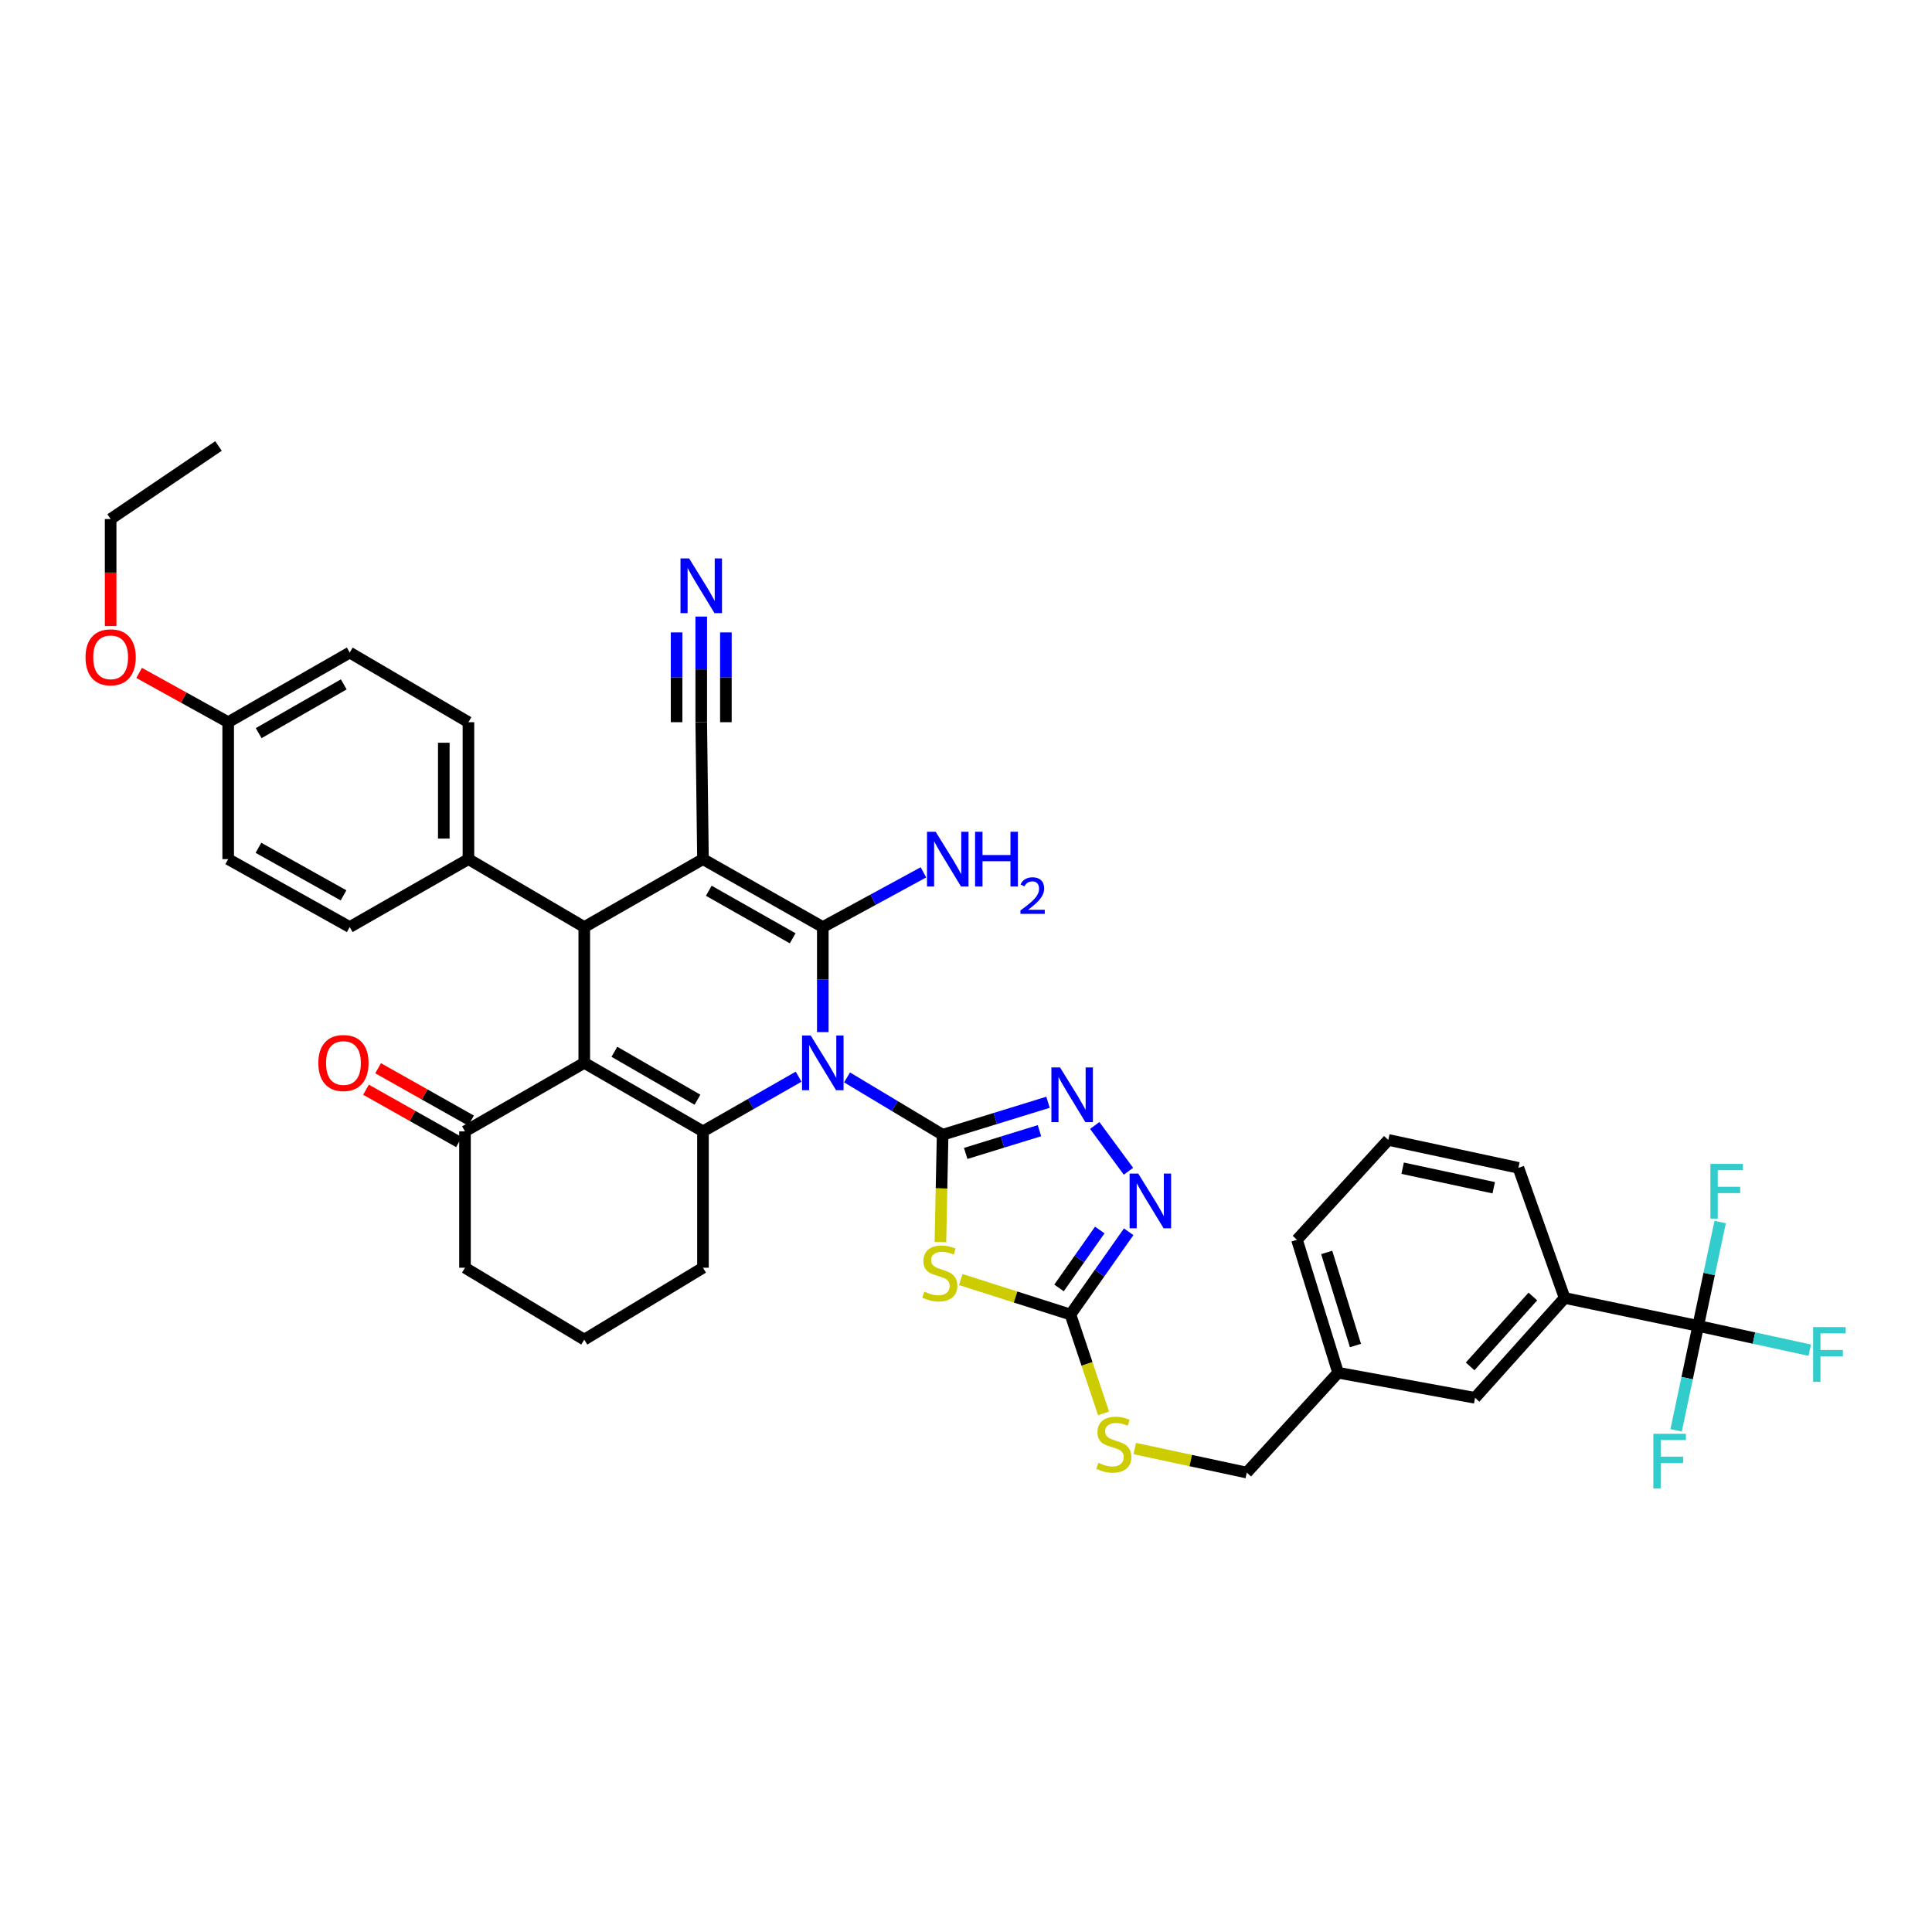 <?xml version='1.0' encoding='iso-8859-1'?>
<svg version='1.1' baseProfile='full'
              xmlns='http://www.w3.org/2000/svg'
                      xmlns:rdkit='http://www.rdkit.org/xml'
                      xmlns:xlink='http://www.w3.org/1999/xlink'
                  xml:space='preserve'
width='1000px' height='1000px' viewBox='0 0 1000 1000'>
<!-- END OF HEADER -->
<rect style='opacity:1.0;fill:#FFFFFF;stroke:none' width='1000' height='1000' x='0' y='0'> </rect>
<path class='bond-1' d='M 425.882,534.219 L 425.882,507.03' style='fill:none;fill-rule:evenodd;stroke:#0000FF;stroke-width:6px;stroke-linecap:butt;stroke-linejoin:miter;stroke-opacity:1' />
<path class='bond-1' d='M 425.882,507.03 L 425.882,479.84' style='fill:none;fill-rule:evenodd;stroke:#000000;stroke-width:6px;stroke-linecap:butt;stroke-linejoin:miter;stroke-opacity:1' />
<path class='bond-2' d='M 438.43,557.665 L 463.166,572.506' style='fill:none;fill-rule:evenodd;stroke:#0000FF;stroke-width:6px;stroke-linecap:butt;stroke-linejoin:miter;stroke-opacity:1' />
<path class='bond-2' d='M 463.166,572.506 L 487.901,587.346' style='fill:none;fill-rule:evenodd;stroke:#000000;stroke-width:6px;stroke-linecap:butt;stroke-linejoin:miter;stroke-opacity:1' />
<path class='bond-4' d='M 413.356,557.294 L 388.606,571.438' style='fill:none;fill-rule:evenodd;stroke:#0000FF;stroke-width:6px;stroke-linecap:butt;stroke-linejoin:miter;stroke-opacity:1' />
<path class='bond-4' d='M 388.606,571.438 L 363.856,585.582' style='fill:none;fill-rule:evenodd;stroke:#000000;stroke-width:6px;stroke-linecap:butt;stroke-linejoin:miter;stroke-opacity:1' />
<path class='bond-0' d='M 363.856,444.685 L 425.882,479.84' style='fill:none;fill-rule:evenodd;stroke:#000000;stroke-width:6px;stroke-linecap:butt;stroke-linejoin:miter;stroke-opacity:1' />
<path class='bond-0' d='M 366.87,461.055 L 410.289,485.664' style='fill:none;fill-rule:evenodd;stroke:#000000;stroke-width:6px;stroke-linecap:butt;stroke-linejoin:miter;stroke-opacity:1' />
<path class='bond-11' d='M 363.856,444.685 L 362.963,373.808' style='fill:none;fill-rule:evenodd;stroke:#000000;stroke-width:6px;stroke-linecap:butt;stroke-linejoin:miter;stroke-opacity:1' />
<path class='bond-39' d='M 363.856,444.685 L 302.418,479.84' style='fill:none;fill-rule:evenodd;stroke:#000000;stroke-width:6px;stroke-linecap:butt;stroke-linejoin:miter;stroke-opacity:1' />
<path class='bond-16' d='M 425.882,479.84 L 451.93,465.682' style='fill:none;fill-rule:evenodd;stroke:#000000;stroke-width:6px;stroke-linecap:butt;stroke-linejoin:miter;stroke-opacity:1' />
<path class='bond-16' d='M 451.93,465.682 L 477.978,451.523' style='fill:none;fill-rule:evenodd;stroke:#0000FF;stroke-width:6px;stroke-linecap:butt;stroke-linejoin:miter;stroke-opacity:1' />
<path class='bond-6' d='M 487.901,587.346 L 487.328,615.132' style='fill:none;fill-rule:evenodd;stroke:#000000;stroke-width:6px;stroke-linecap:butt;stroke-linejoin:miter;stroke-opacity:1' />
<path class='bond-6' d='M 487.328,615.132 L 486.755,642.919' style='fill:none;fill-rule:evenodd;stroke:#CCCC00;stroke-width:6px;stroke-linecap:butt;stroke-linejoin:miter;stroke-opacity:1' />
<path class='bond-7' d='M 487.901,587.346 L 515.176,578.937' style='fill:none;fill-rule:evenodd;stroke:#000000;stroke-width:6px;stroke-linecap:butt;stroke-linejoin:miter;stroke-opacity:1' />
<path class='bond-7' d='M 515.176,578.937 L 542.451,570.528' style='fill:none;fill-rule:evenodd;stroke:#0000FF;stroke-width:6px;stroke-linecap:butt;stroke-linejoin:miter;stroke-opacity:1' />
<path class='bond-7' d='M 499.842,597.013 L 518.934,591.126' style='fill:none;fill-rule:evenodd;stroke:#000000;stroke-width:6px;stroke-linecap:butt;stroke-linejoin:miter;stroke-opacity:1' />
<path class='bond-7' d='M 518.934,591.126 L 538.026,585.24' style='fill:none;fill-rule:evenodd;stroke:#0000FF;stroke-width:6px;stroke-linecap:butt;stroke-linejoin:miter;stroke-opacity:1' />
<path class='bond-3' d='M 302.418,550.136 L 363.856,585.582' style='fill:none;fill-rule:evenodd;stroke:#000000;stroke-width:6px;stroke-linecap:butt;stroke-linejoin:miter;stroke-opacity:1' />
<path class='bond-3' d='M 318.008,544.405 L 361.014,569.217' style='fill:none;fill-rule:evenodd;stroke:#000000;stroke-width:6px;stroke-linecap:butt;stroke-linejoin:miter;stroke-opacity:1' />
<path class='bond-5' d='M 302.418,550.136 L 302.418,479.84' style='fill:none;fill-rule:evenodd;stroke:#000000;stroke-width:6px;stroke-linecap:butt;stroke-linejoin:miter;stroke-opacity:1' />
<path class='bond-12' d='M 302.418,550.136 L 240.682,585.582' style='fill:none;fill-rule:evenodd;stroke:#000000;stroke-width:6px;stroke-linecap:butt;stroke-linejoin:miter;stroke-opacity:1' />
<path class='bond-25' d='M 363.856,585.582 L 363.856,656.169' style='fill:none;fill-rule:evenodd;stroke:#000000;stroke-width:6px;stroke-linecap:butt;stroke-linejoin:miter;stroke-opacity:1' />
<path class='bond-15' d='M 302.418,479.84 L 242.461,444.685' style='fill:none;fill-rule:evenodd;stroke:#000000;stroke-width:6px;stroke-linecap:butt;stroke-linejoin:miter;stroke-opacity:1' />
<path class='bond-8' d='M 497.282,662.288 L 525.674,671.342' style='fill:none;fill-rule:evenodd;stroke:#CCCC00;stroke-width:6px;stroke-linecap:butt;stroke-linejoin:miter;stroke-opacity:1' />
<path class='bond-8' d='M 525.674,671.342 L 554.066,680.397' style='fill:none;fill-rule:evenodd;stroke:#000000;stroke-width:6px;stroke-linecap:butt;stroke-linejoin:miter;stroke-opacity:1' />
<path class='bond-9' d='M 566.635,582.542 L 584.094,606.236' style='fill:none;fill-rule:evenodd;stroke:#0000FF;stroke-width:6px;stroke-linecap:butt;stroke-linejoin:miter;stroke-opacity:1' />
<path class='bond-17' d='M 554.066,680.397 L 562.631,705.974' style='fill:none;fill-rule:evenodd;stroke:#000000;stroke-width:6px;stroke-linecap:butt;stroke-linejoin:miter;stroke-opacity:1' />
<path class='bond-17' d='M 562.631,705.974 L 571.195,731.552' style='fill:none;fill-rule:evenodd;stroke:#CCCC00;stroke-width:6px;stroke-linecap:butt;stroke-linejoin:miter;stroke-opacity:1' />
<path class='bond-40' d='M 554.066,680.397 L 569.131,658.981' style='fill:none;fill-rule:evenodd;stroke:#000000;stroke-width:6px;stroke-linecap:butt;stroke-linejoin:miter;stroke-opacity:1' />
<path class='bond-40' d='M 569.131,658.981 L 584.196,637.566' style='fill:none;fill-rule:evenodd;stroke:#0000FF;stroke-width:6px;stroke-linecap:butt;stroke-linejoin:miter;stroke-opacity:1' />
<path class='bond-40' d='M 548.153,666.633 L 558.699,651.642' style='fill:none;fill-rule:evenodd;stroke:#000000;stroke-width:6px;stroke-linecap:butt;stroke-linejoin:miter;stroke-opacity:1' />
<path class='bond-40' d='M 558.699,651.642 L 569.244,636.651' style='fill:none;fill-rule:evenodd;stroke:#0000FF;stroke-width:6px;stroke-linecap:butt;stroke-linejoin:miter;stroke-opacity:1' />
<path class='bond-10' d='M 878.965,686.292 L 809.853,671.822' style='fill:none;fill-rule:evenodd;stroke:#000000;stroke-width:6px;stroke-linecap:butt;stroke-linejoin:miter;stroke-opacity:1' />
<path class='bond-20' d='M 878.965,686.292 L 907.851,692.575' style='fill:none;fill-rule:evenodd;stroke:#000000;stroke-width:6px;stroke-linecap:butt;stroke-linejoin:miter;stroke-opacity:1' />
<path class='bond-20' d='M 907.851,692.575 L 936.736,698.858' style='fill:none;fill-rule:evenodd;stroke:#33CCCC;stroke-width:6px;stroke-linecap:butt;stroke-linejoin:miter;stroke-opacity:1' />
<path class='bond-21' d='M 878.965,686.292 L 884.658,659.413' style='fill:none;fill-rule:evenodd;stroke:#000000;stroke-width:6px;stroke-linecap:butt;stroke-linejoin:miter;stroke-opacity:1' />
<path class='bond-21' d='M 884.658,659.413 L 890.35,632.533' style='fill:none;fill-rule:evenodd;stroke:#33CCCC;stroke-width:6px;stroke-linecap:butt;stroke-linejoin:miter;stroke-opacity:1' />
<path class='bond-22' d='M 878.965,686.292 L 873.261,713.317' style='fill:none;fill-rule:evenodd;stroke:#000000;stroke-width:6px;stroke-linecap:butt;stroke-linejoin:miter;stroke-opacity:1' />
<path class='bond-22' d='M 873.261,713.317 L 867.557,740.342' style='fill:none;fill-rule:evenodd;stroke:#33CCCC;stroke-width:6px;stroke-linecap:butt;stroke-linejoin:miter;stroke-opacity:1' />
<path class='bond-13' d='M 362.963,373.808 L 362.963,346.47' style='fill:none;fill-rule:evenodd;stroke:#000000;stroke-width:6px;stroke-linecap:butt;stroke-linejoin:miter;stroke-opacity:1' />
<path class='bond-13' d='M 362.963,346.47 L 362.963,319.133' style='fill:none;fill-rule:evenodd;stroke:#0000FF;stroke-width:6px;stroke-linecap:butt;stroke-linejoin:miter;stroke-opacity:1' />
<path class='bond-13' d='M 375.718,373.808 L 375.718,350.571' style='fill:none;fill-rule:evenodd;stroke:#000000;stroke-width:6px;stroke-linecap:butt;stroke-linejoin:miter;stroke-opacity:1' />
<path class='bond-13' d='M 375.718,350.571 L 375.718,327.334' style='fill:none;fill-rule:evenodd;stroke:#0000FF;stroke-width:6px;stroke-linecap:butt;stroke-linejoin:miter;stroke-opacity:1' />
<path class='bond-13' d='M 350.208,373.808 L 350.208,350.571' style='fill:none;fill-rule:evenodd;stroke:#000000;stroke-width:6px;stroke-linecap:butt;stroke-linejoin:miter;stroke-opacity:1' />
<path class='bond-13' d='M 350.208,350.571 L 350.208,327.334' style='fill:none;fill-rule:evenodd;stroke:#0000FF;stroke-width:6px;stroke-linecap:butt;stroke-linejoin:miter;stroke-opacity:1' />
<path class='bond-19' d='M 243.812,580.026 L 219.759,566.473' style='fill:none;fill-rule:evenodd;stroke:#000000;stroke-width:6px;stroke-linecap:butt;stroke-linejoin:miter;stroke-opacity:1' />
<path class='bond-19' d='M 219.759,566.473 L 195.706,552.921' style='fill:none;fill-rule:evenodd;stroke:#FF0000;stroke-width:6px;stroke-linecap:butt;stroke-linejoin:miter;stroke-opacity:1' />
<path class='bond-19' d='M 237.551,591.138 L 213.498,577.586' style='fill:none;fill-rule:evenodd;stroke:#000000;stroke-width:6px;stroke-linecap:butt;stroke-linejoin:miter;stroke-opacity:1' />
<path class='bond-19' d='M 213.498,577.586 L 189.444,564.034' style='fill:none;fill-rule:evenodd;stroke:#FF0000;stroke-width:6px;stroke-linecap:butt;stroke-linejoin:miter;stroke-opacity:1' />
<path class='bond-41' d='M 240.682,585.582 L 240.682,656.169' style='fill:none;fill-rule:evenodd;stroke:#000000;stroke-width:6px;stroke-linecap:butt;stroke-linejoin:miter;stroke-opacity:1' />
<path class='bond-14' d='M 809.853,671.822 L 763.48,723.517' style='fill:none;fill-rule:evenodd;stroke:#000000;stroke-width:6px;stroke-linecap:butt;stroke-linejoin:miter;stroke-opacity:1' />
<path class='bond-14' d='M 793.402,671.059 L 760.941,707.245' style='fill:none;fill-rule:evenodd;stroke:#000000;stroke-width:6px;stroke-linecap:butt;stroke-linejoin:miter;stroke-opacity:1' />
<path class='bond-43' d='M 809.853,671.822 L 785.929,604.474' style='fill:none;fill-rule:evenodd;stroke:#000000;stroke-width:6px;stroke-linecap:butt;stroke-linejoin:miter;stroke-opacity:1' />
<path class='bond-23' d='M 242.461,444.685 L 242.461,373.808' style='fill:none;fill-rule:evenodd;stroke:#000000;stroke-width:6px;stroke-linecap:butt;stroke-linejoin:miter;stroke-opacity:1' />
<path class='bond-23' d='M 229.705,434.054 L 229.705,384.44' style='fill:none;fill-rule:evenodd;stroke:#000000;stroke-width:6px;stroke-linecap:butt;stroke-linejoin:miter;stroke-opacity:1' />
<path class='bond-24' d='M 242.461,444.685 L 181.022,479.84' style='fill:none;fill-rule:evenodd;stroke:#000000;stroke-width:6px;stroke-linecap:butt;stroke-linejoin:miter;stroke-opacity:1' />
<path class='bond-27' d='M 587.355,749.765 L 616.339,755.983' style='fill:none;fill-rule:evenodd;stroke:#CCCC00;stroke-width:6px;stroke-linecap:butt;stroke-linejoin:miter;stroke-opacity:1' />
<path class='bond-27' d='M 616.339,755.983 L 645.323,762.201' style='fill:none;fill-rule:evenodd;stroke:#000000;stroke-width:6px;stroke-linecap:butt;stroke-linejoin:miter;stroke-opacity:1' />
<path class='bond-18' d='M 763.48,723.517 L 692.589,710.52' style='fill:none;fill-rule:evenodd;stroke:#000000;stroke-width:6px;stroke-linecap:butt;stroke-linejoin:miter;stroke-opacity:1' />
<path class='bond-29' d='M 242.461,373.808 L 181.022,337.767' style='fill:none;fill-rule:evenodd;stroke:#000000;stroke-width:6px;stroke-linecap:butt;stroke-linejoin:miter;stroke-opacity:1' />
<path class='bond-30' d='M 181.022,479.84 L 118.11,444.685' style='fill:none;fill-rule:evenodd;stroke:#000000;stroke-width:6px;stroke-linecap:butt;stroke-linejoin:miter;stroke-opacity:1' />
<path class='bond-30' d='M 177.808,463.432 L 133.769,438.824' style='fill:none;fill-rule:evenodd;stroke:#000000;stroke-width:6px;stroke-linecap:butt;stroke-linejoin:miter;stroke-opacity:1' />
<path class='bond-34' d='M 363.856,656.169 L 302.418,693.379' style='fill:none;fill-rule:evenodd;stroke:#000000;stroke-width:6px;stroke-linecap:butt;stroke-linejoin:miter;stroke-opacity:1' />
<path class='bond-26' d='M 692.589,710.52 L 645.323,762.201' style='fill:none;fill-rule:evenodd;stroke:#000000;stroke-width:6px;stroke-linecap:butt;stroke-linejoin:miter;stroke-opacity:1' />
<path class='bond-36' d='M 692.589,710.52 L 671.316,641.698' style='fill:none;fill-rule:evenodd;stroke:#000000;stroke-width:6px;stroke-linecap:butt;stroke-linejoin:miter;stroke-opacity:1' />
<path class='bond-36' d='M 701.584,696.43 L 686.693,648.255' style='fill:none;fill-rule:evenodd;stroke:#000000;stroke-width:6px;stroke-linecap:butt;stroke-linejoin:miter;stroke-opacity:1' />
<path class='bond-28' d='M 118.11,373.808 L 118.11,444.685' style='fill:none;fill-rule:evenodd;stroke:#000000;stroke-width:6px;stroke-linecap:butt;stroke-linejoin:miter;stroke-opacity:1' />
<path class='bond-31' d='M 118.11,373.808 L 95.058,361.052' style='fill:none;fill-rule:evenodd;stroke:#000000;stroke-width:6px;stroke-linecap:butt;stroke-linejoin:miter;stroke-opacity:1' />
<path class='bond-31' d='M 95.058,361.052 L 72.006,348.297' style='fill:none;fill-rule:evenodd;stroke:#FF0000;stroke-width:6px;stroke-linecap:butt;stroke-linejoin:miter;stroke-opacity:1' />
<path class='bond-42' d='M 118.11,373.808 L 181.022,337.767' style='fill:none;fill-rule:evenodd;stroke:#000000;stroke-width:6px;stroke-linecap:butt;stroke-linejoin:miter;stroke-opacity:1' />
<path class='bond-42' d='M 133.888,379.47 L 177.926,354.241' style='fill:none;fill-rule:evenodd;stroke:#000000;stroke-width:6px;stroke-linecap:butt;stroke-linejoin:miter;stroke-opacity:1' />
<path class='bond-37' d='M 57.267,324.034 L 57.267,296.344' style='fill:none;fill-rule:evenodd;stroke:#FF0000;stroke-width:6px;stroke-linecap:butt;stroke-linejoin:miter;stroke-opacity:1' />
<path class='bond-37' d='M 57.267,296.344 L 57.267,268.655' style='fill:none;fill-rule:evenodd;stroke:#000000;stroke-width:6px;stroke-linecap:butt;stroke-linejoin:miter;stroke-opacity:1' />
<path class='bond-32' d='M 240.682,656.169 L 302.418,693.379' style='fill:none;fill-rule:evenodd;stroke:#000000;stroke-width:6px;stroke-linecap:butt;stroke-linejoin:miter;stroke-opacity:1' />
<path class='bond-33' d='M 785.929,604.474 L 718.581,590.018' style='fill:none;fill-rule:evenodd;stroke:#000000;stroke-width:6px;stroke-linecap:butt;stroke-linejoin:miter;stroke-opacity:1' />
<path class='bond-33' d='M 773.15,614.777 L 726.006,604.658' style='fill:none;fill-rule:evenodd;stroke:#000000;stroke-width:6px;stroke-linecap:butt;stroke-linejoin:miter;stroke-opacity:1' />
<path class='bond-35' d='M 718.581,590.018 L 671.316,641.698' style='fill:none;fill-rule:evenodd;stroke:#000000;stroke-width:6px;stroke-linecap:butt;stroke-linejoin:miter;stroke-opacity:1' />
<path class='bond-38' d='M 57.267,268.655 L 113.093,230.842' style='fill:none;fill-rule:evenodd;stroke:#000000;stroke-width:6px;stroke-linecap:butt;stroke-linejoin:miter;stroke-opacity:1' />
<path  class='atom-0' d='M 419.622 535.976
L 428.902 550.976
Q 429.822 552.456, 431.302 555.136
Q 432.782 557.816, 432.862 557.976
L 432.862 535.976
L 436.622 535.976
L 436.622 564.296
L 432.742 564.296
L 422.782 547.896
Q 421.622 545.976, 420.382 543.776
Q 419.182 541.576, 418.822 540.896
L 418.822 564.296
L 415.142 564.296
L 415.142 535.976
L 419.622 535.976
' fill='#0000FF'/>
<path  class='atom-7' d='M 478.427 668.546
Q 478.747 668.666, 480.067 669.226
Q 481.387 669.786, 482.827 670.146
Q 484.307 670.466, 485.747 670.466
Q 488.427 670.466, 489.987 669.186
Q 491.547 667.866, 491.547 665.586
Q 491.547 664.026, 490.747 663.066
Q 489.987 662.106, 488.787 661.586
Q 487.587 661.066, 485.587 660.466
Q 483.067 659.706, 481.547 658.986
Q 480.067 658.266, 478.987 656.746
Q 477.947 655.226, 477.947 652.666
Q 477.947 649.106, 480.347 646.906
Q 482.787 644.706, 487.587 644.706
Q 490.867 644.706, 494.587 646.266
L 493.667 649.346
Q 490.267 647.946, 487.707 647.946
Q 484.947 647.946, 483.427 649.106
Q 481.907 650.226, 481.947 652.186
Q 481.947 653.706, 482.707 654.626
Q 483.507 655.546, 484.627 656.066
Q 485.787 656.586, 487.707 657.186
Q 490.267 657.986, 491.787 658.786
Q 493.307 659.586, 494.387 661.226
Q 495.507 662.826, 495.507 665.586
Q 495.507 669.506, 492.867 671.626
Q 490.267 673.706, 485.907 673.706
Q 483.387 673.706, 481.467 673.146
Q 479.587 672.626, 477.347 671.706
L 478.427 668.546
' fill='#CCCC00'/>
<path  class='atom-8' d='M 548.685 552.516
L 557.965 567.516
Q 558.885 568.996, 560.365 571.676
Q 561.845 574.356, 561.925 574.516
L 561.925 552.516
L 565.685 552.516
L 565.685 580.836
L 561.805 580.836
L 551.845 564.436
Q 550.685 562.516, 549.445 560.316
Q 548.245 558.116, 547.885 557.436
L 547.885 580.836
L 544.205 580.836
L 544.205 552.516
L 548.685 552.516
' fill='#0000FF'/>
<path  class='atom-10' d='M 589.161 607.449
L 598.441 622.449
Q 599.361 623.929, 600.841 626.609
Q 602.321 629.289, 602.401 629.449
L 602.401 607.449
L 606.161 607.449
L 606.161 635.769
L 602.281 635.769
L 592.321 619.369
Q 591.161 617.449, 589.921 615.249
Q 588.721 613.049, 588.361 612.369
L 588.361 635.769
L 584.681 635.769
L 584.681 607.449
L 589.161 607.449
' fill='#0000FF'/>
<path  class='atom-14' d='M 356.703 289.048
L 365.983 304.048
Q 366.903 305.528, 368.383 308.208
Q 369.863 310.888, 369.943 311.048
L 369.943 289.048
L 373.703 289.048
L 373.703 317.368
L 369.823 317.368
L 359.863 300.968
Q 358.703 299.048, 357.463 296.848
Q 356.263 294.648, 355.903 293.968
L 355.903 317.368
L 352.223 317.368
L 352.223 289.048
L 356.703 289.048
' fill='#0000FF'/>
<path  class='atom-17' d='M 484.299 430.525
L 493.579 445.525
Q 494.499 447.005, 495.979 449.685
Q 497.459 452.365, 497.539 452.525
L 497.539 430.525
L 501.299 430.525
L 501.299 458.845
L 497.419 458.845
L 487.459 442.445
Q 486.299 440.525, 485.059 438.325
Q 483.859 436.125, 483.499 435.445
L 483.499 458.845
L 479.819 458.845
L 479.819 430.525
L 484.299 430.525
' fill='#0000FF'/>
<path  class='atom-17' d='M 504.699 430.525
L 508.539 430.525
L 508.539 442.565
L 523.019 442.565
L 523.019 430.525
L 526.859 430.525
L 526.859 458.845
L 523.019 458.845
L 523.019 445.765
L 508.539 445.765
L 508.539 458.845
L 504.699 458.845
L 504.699 430.525
' fill='#0000FF'/>
<path  class='atom-17' d='M 528.231 457.852
Q 528.918 456.083, 530.555 455.106
Q 532.191 454.103, 534.462 454.103
Q 537.287 454.103, 538.871 455.634
Q 540.455 457.165, 540.455 459.885
Q 540.455 462.657, 538.395 465.244
Q 536.363 467.831, 532.139 470.893
L 540.771 470.893
L 540.771 473.005
L 528.179 473.005
L 528.179 471.237
Q 531.663 468.755, 533.723 466.907
Q 535.808 465.059, 536.811 463.396
Q 537.815 461.733, 537.815 460.017
Q 537.815 458.221, 536.917 457.218
Q 536.019 456.215, 534.462 456.215
Q 532.957 456.215, 531.954 456.822
Q 530.951 457.429, 530.238 458.776
L 528.231 457.852
' fill='#0000FF'/>
<path  class='atom-18' d='M 568.515 757.16
Q 568.835 757.28, 570.155 757.84
Q 571.475 758.4, 572.915 758.76
Q 574.395 759.08, 575.835 759.08
Q 578.515 759.08, 580.075 757.8
Q 581.635 756.48, 581.635 754.2
Q 581.635 752.64, 580.835 751.68
Q 580.075 750.72, 578.875 750.2
Q 577.675 749.68, 575.675 749.08
Q 573.155 748.32, 571.635 747.6
Q 570.155 746.88, 569.075 745.36
Q 568.035 743.84, 568.035 741.28
Q 568.035 737.72, 570.435 735.52
Q 572.875 733.32, 577.675 733.32
Q 580.955 733.32, 584.675 734.88
L 583.755 737.96
Q 580.355 736.56, 577.795 736.56
Q 575.035 736.56, 573.515 737.72
Q 571.995 738.84, 572.035 740.8
Q 572.035 742.32, 572.795 743.24
Q 573.595 744.16, 574.715 744.68
Q 575.875 745.2, 577.795 745.8
Q 580.355 746.6, 581.875 747.4
Q 583.395 748.2, 584.475 749.84
Q 585.595 751.44, 585.595 754.2
Q 585.595 758.12, 582.955 760.24
Q 580.355 762.32, 575.995 762.32
Q 573.475 762.32, 571.555 761.76
Q 569.675 761.24, 567.435 760.32
L 568.515 757.16
' fill='#CCCC00'/>
<path  class='atom-20' d='M 164.77 550.216
Q 164.77 543.416, 168.13 539.616
Q 171.49 535.816, 177.77 535.816
Q 184.05 535.816, 187.41 539.616
Q 190.77 543.416, 190.77 550.216
Q 190.77 557.096, 187.37 561.016
Q 183.97 564.896, 177.77 564.896
Q 171.53 564.896, 168.13 561.016
Q 164.77 557.136, 164.77 550.216
M 177.77 561.696
Q 182.09 561.696, 184.41 558.816
Q 186.77 555.896, 186.77 550.216
Q 186.77 544.656, 184.41 541.856
Q 182.09 539.016, 177.77 539.016
Q 173.45 539.016, 171.09 541.816
Q 168.77 544.616, 168.77 550.216
Q 168.77 555.936, 171.09 558.816
Q 173.45 561.696, 177.77 561.696
' fill='#FF0000'/>
<path  class='atom-21' d='M 938.474 686.907
L 955.314 686.907
L 955.314 690.147
L 942.274 690.147
L 942.274 698.747
L 953.874 698.747
L 953.874 702.027
L 942.274 702.027
L 942.274 715.227
L 938.474 715.227
L 938.474 686.907
' fill='#33CCCC'/>
<path  class='atom-22' d='M 885.306 602.432
L 902.146 602.432
L 902.146 605.672
L 889.106 605.672
L 889.106 614.272
L 900.706 614.272
L 900.706 617.552
L 889.106 617.552
L 889.106 630.752
L 885.306 630.752
L 885.306 602.432
' fill='#33CCCC'/>
<path  class='atom-23' d='M 855.77 742.131
L 872.61 742.131
L 872.61 745.371
L 859.57 745.371
L 859.57 753.971
L 871.17 753.971
L 871.17 757.251
L 859.57 757.251
L 859.57 770.451
L 855.77 770.451
L 855.77 742.131
' fill='#33CCCC'/>
<path  class='atom-32' d='M 44.267 340.221
Q 44.267 333.421, 47.627 329.621
Q 50.987 325.821, 57.267 325.821
Q 63.547 325.821, 66.907 329.621
Q 70.267 333.421, 70.267 340.221
Q 70.267 347.101, 66.867 351.021
Q 63.467 354.901, 57.267 354.901
Q 51.027 354.901, 47.627 351.021
Q 44.267 347.141, 44.267 340.221
M 57.267 351.701
Q 61.587 351.701, 63.907 348.821
Q 66.267 345.901, 66.267 340.221
Q 66.267 334.661, 63.907 331.861
Q 61.587 329.021, 57.267 329.021
Q 52.947 329.021, 50.587 331.821
Q 48.267 334.621, 48.267 340.221
Q 48.267 345.941, 50.587 348.821
Q 52.947 351.701, 57.267 351.701
' fill='#FF0000'/>
</svg>
